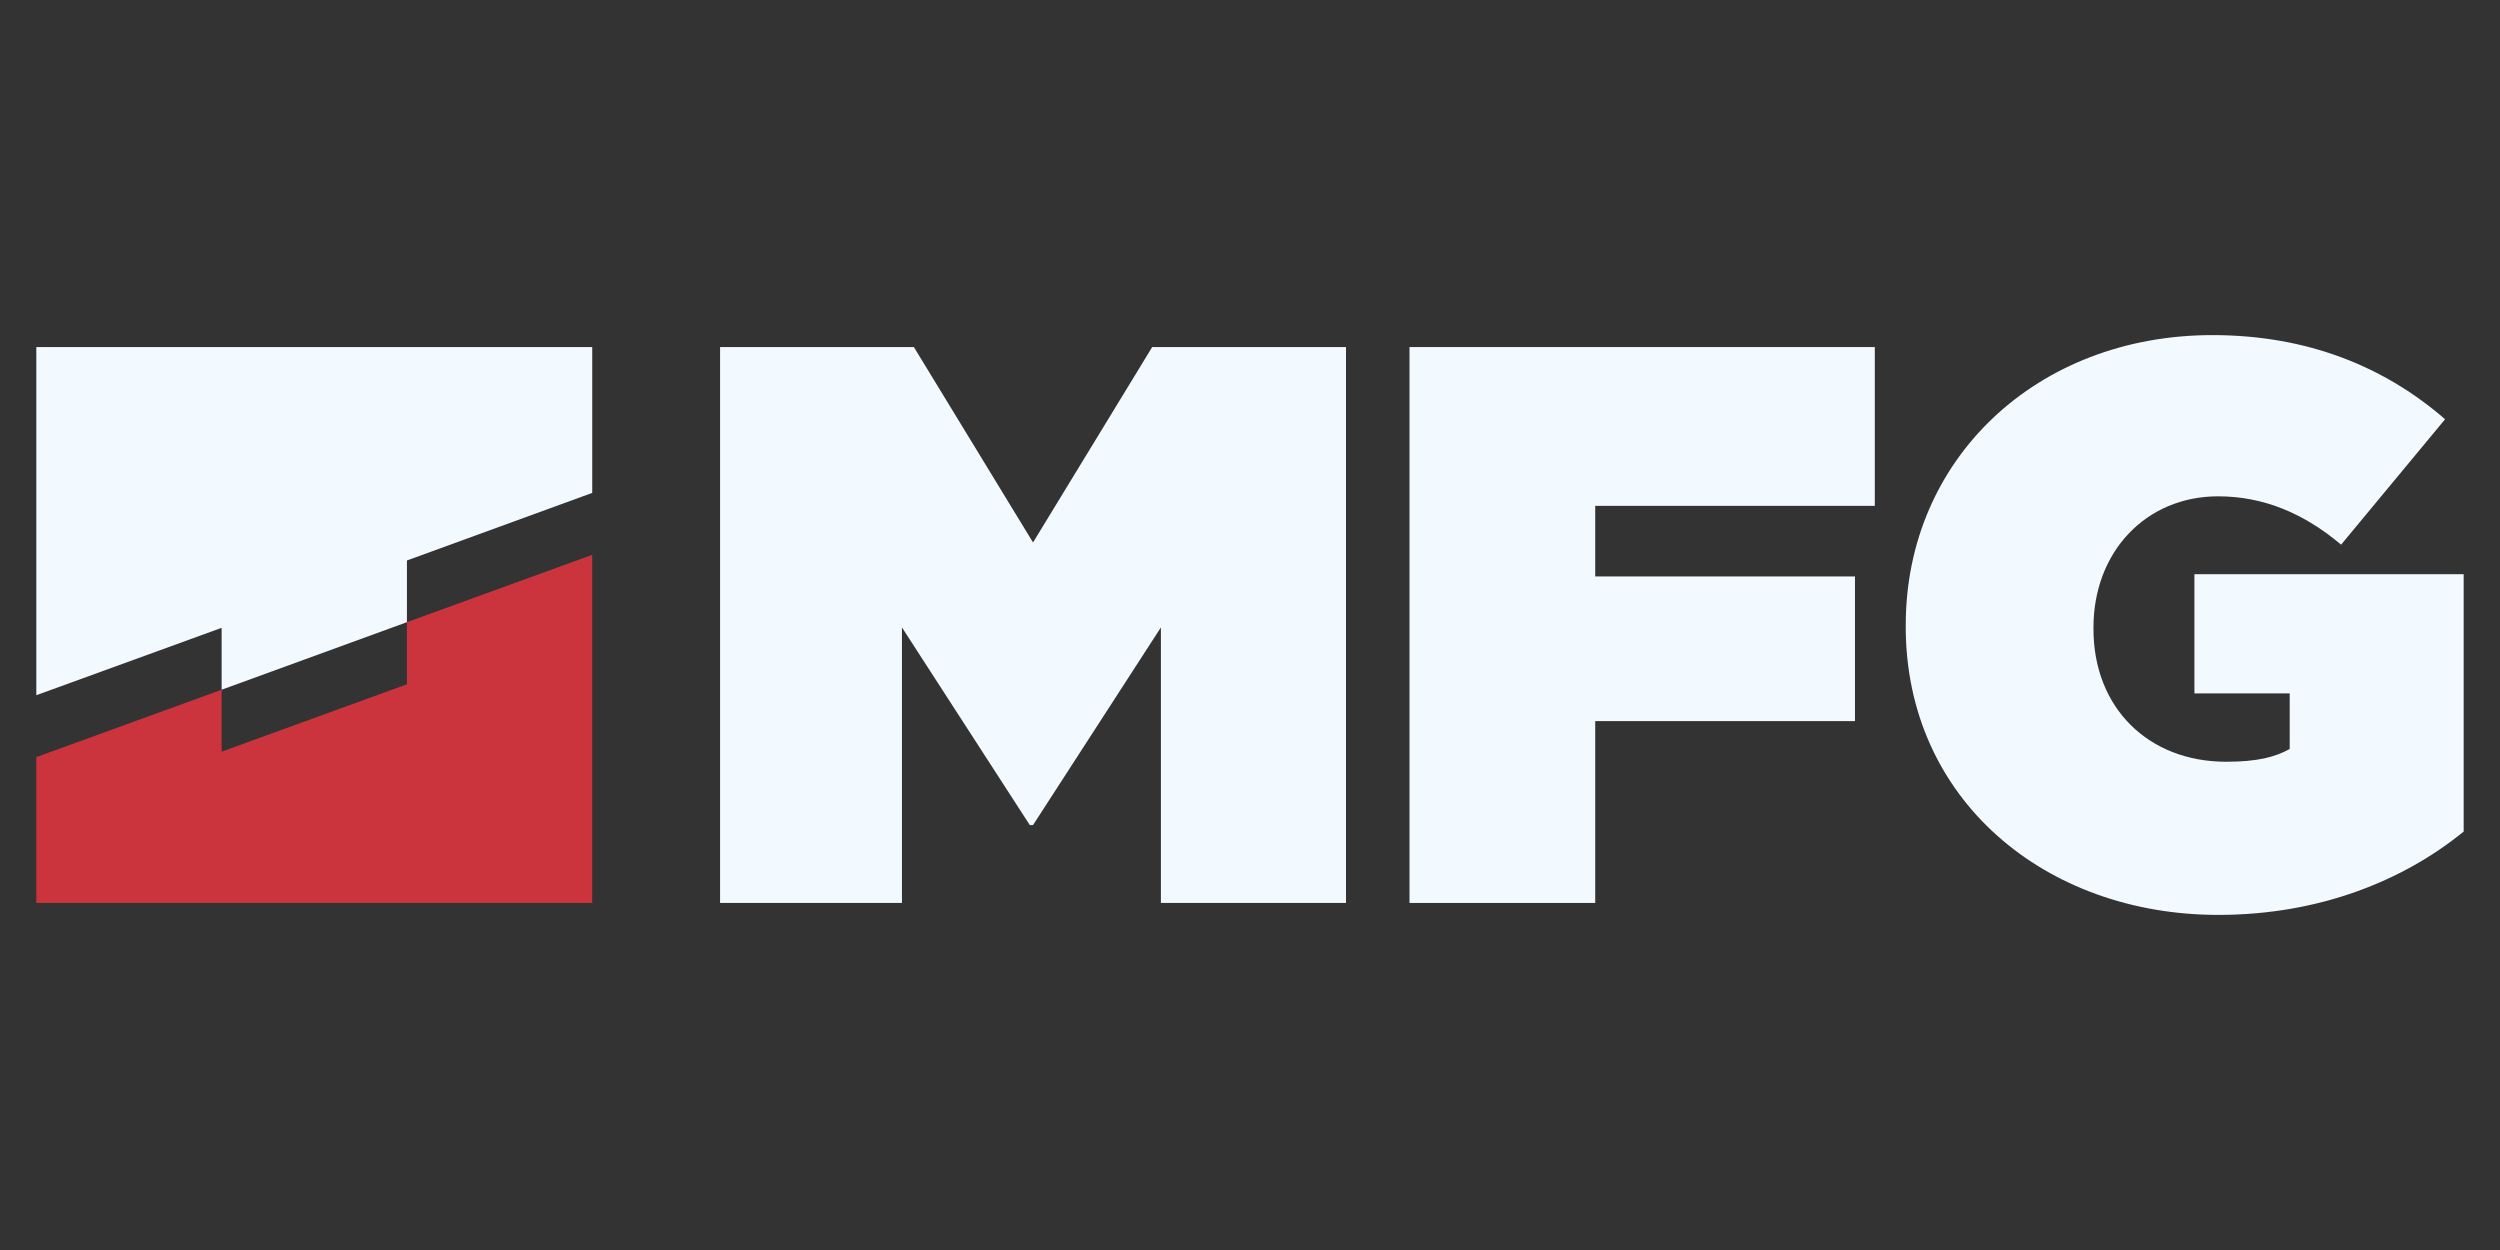 <?xml version="1.0" encoding="UTF-8"?>
<svg id="eng" xmlns="http://www.w3.org/2000/svg" viewBox="0 0 1000 500">
  <rect x="0" y="0" width="1000" height="500" fill="#333333" stroke="none"/>
  <defs>
    <style>
      .cls-1 {
        fill: #cb343c;
      }

      .cls-2 {
        fill: #f2f9ff;
      }
    </style>
  </defs>
  <path id="G" class="cls-2" d="M762.3,250.65v-.65c0-66.43,52.44-115.96,122.67-115.96,38.11,0,68.94,12.7,93.06,33.66l-41.59,50.17c-14.65-12.38-30.83-19.34-49.2-19.34-28.89,0-49.85,22.25-49.85,52.44v.65c0,31.48,21.93,53.08,53.08,53.08,12.7,0,19.66-1.94,25.41-5.1v-22.25h-38.11v-47.66h107.7v102.93c-24.11,19.66-57.78,33.34-98.16,33.34-69.43,0-125.02-46.37-125.02-115.31"/>
  <polygon id="F" class="cls-2" points="563.8 138.82 749.92 138.82 749.92 202.34 638.09 202.34 638.09 230.58 741.99 230.58 741.99 288.44 638.09 288.44 638.09 361.18 563.8 361.18 563.8 138.82"/>
  <polygon id="M" class="cls-2" points="288.03 138.82 365.55 138.82 413.21 216.98 460.88 138.82 538.4 138.82 538.4 361.18 464.36 361.18 464.36 250.97 413.21 330.03 411.92 330.03 360.78 250.97 360.78 361.18 288.03 361.18 288.03 138.82"/>
  <g id="MFG_Symbol" data-name="MFG Symbol">
    <polygon id="Red" class="cls-1" points="236.89 221.92 236.89 361.18 14.53 361.18 14.53 302.84 88.65 275.89 88.65 300.66 162.77 273.71 162.77 248.87 236.89 221.92"/>
    <polygon id="Grey" class="cls-2" points="236.89 138.82 236.89 197.16 162.77 224.19 162.77 248.87 88.65 275.89 88.65 251.13 14.53 278.08 14.53 138.82 236.89 138.82"/>
  </g>
</svg>